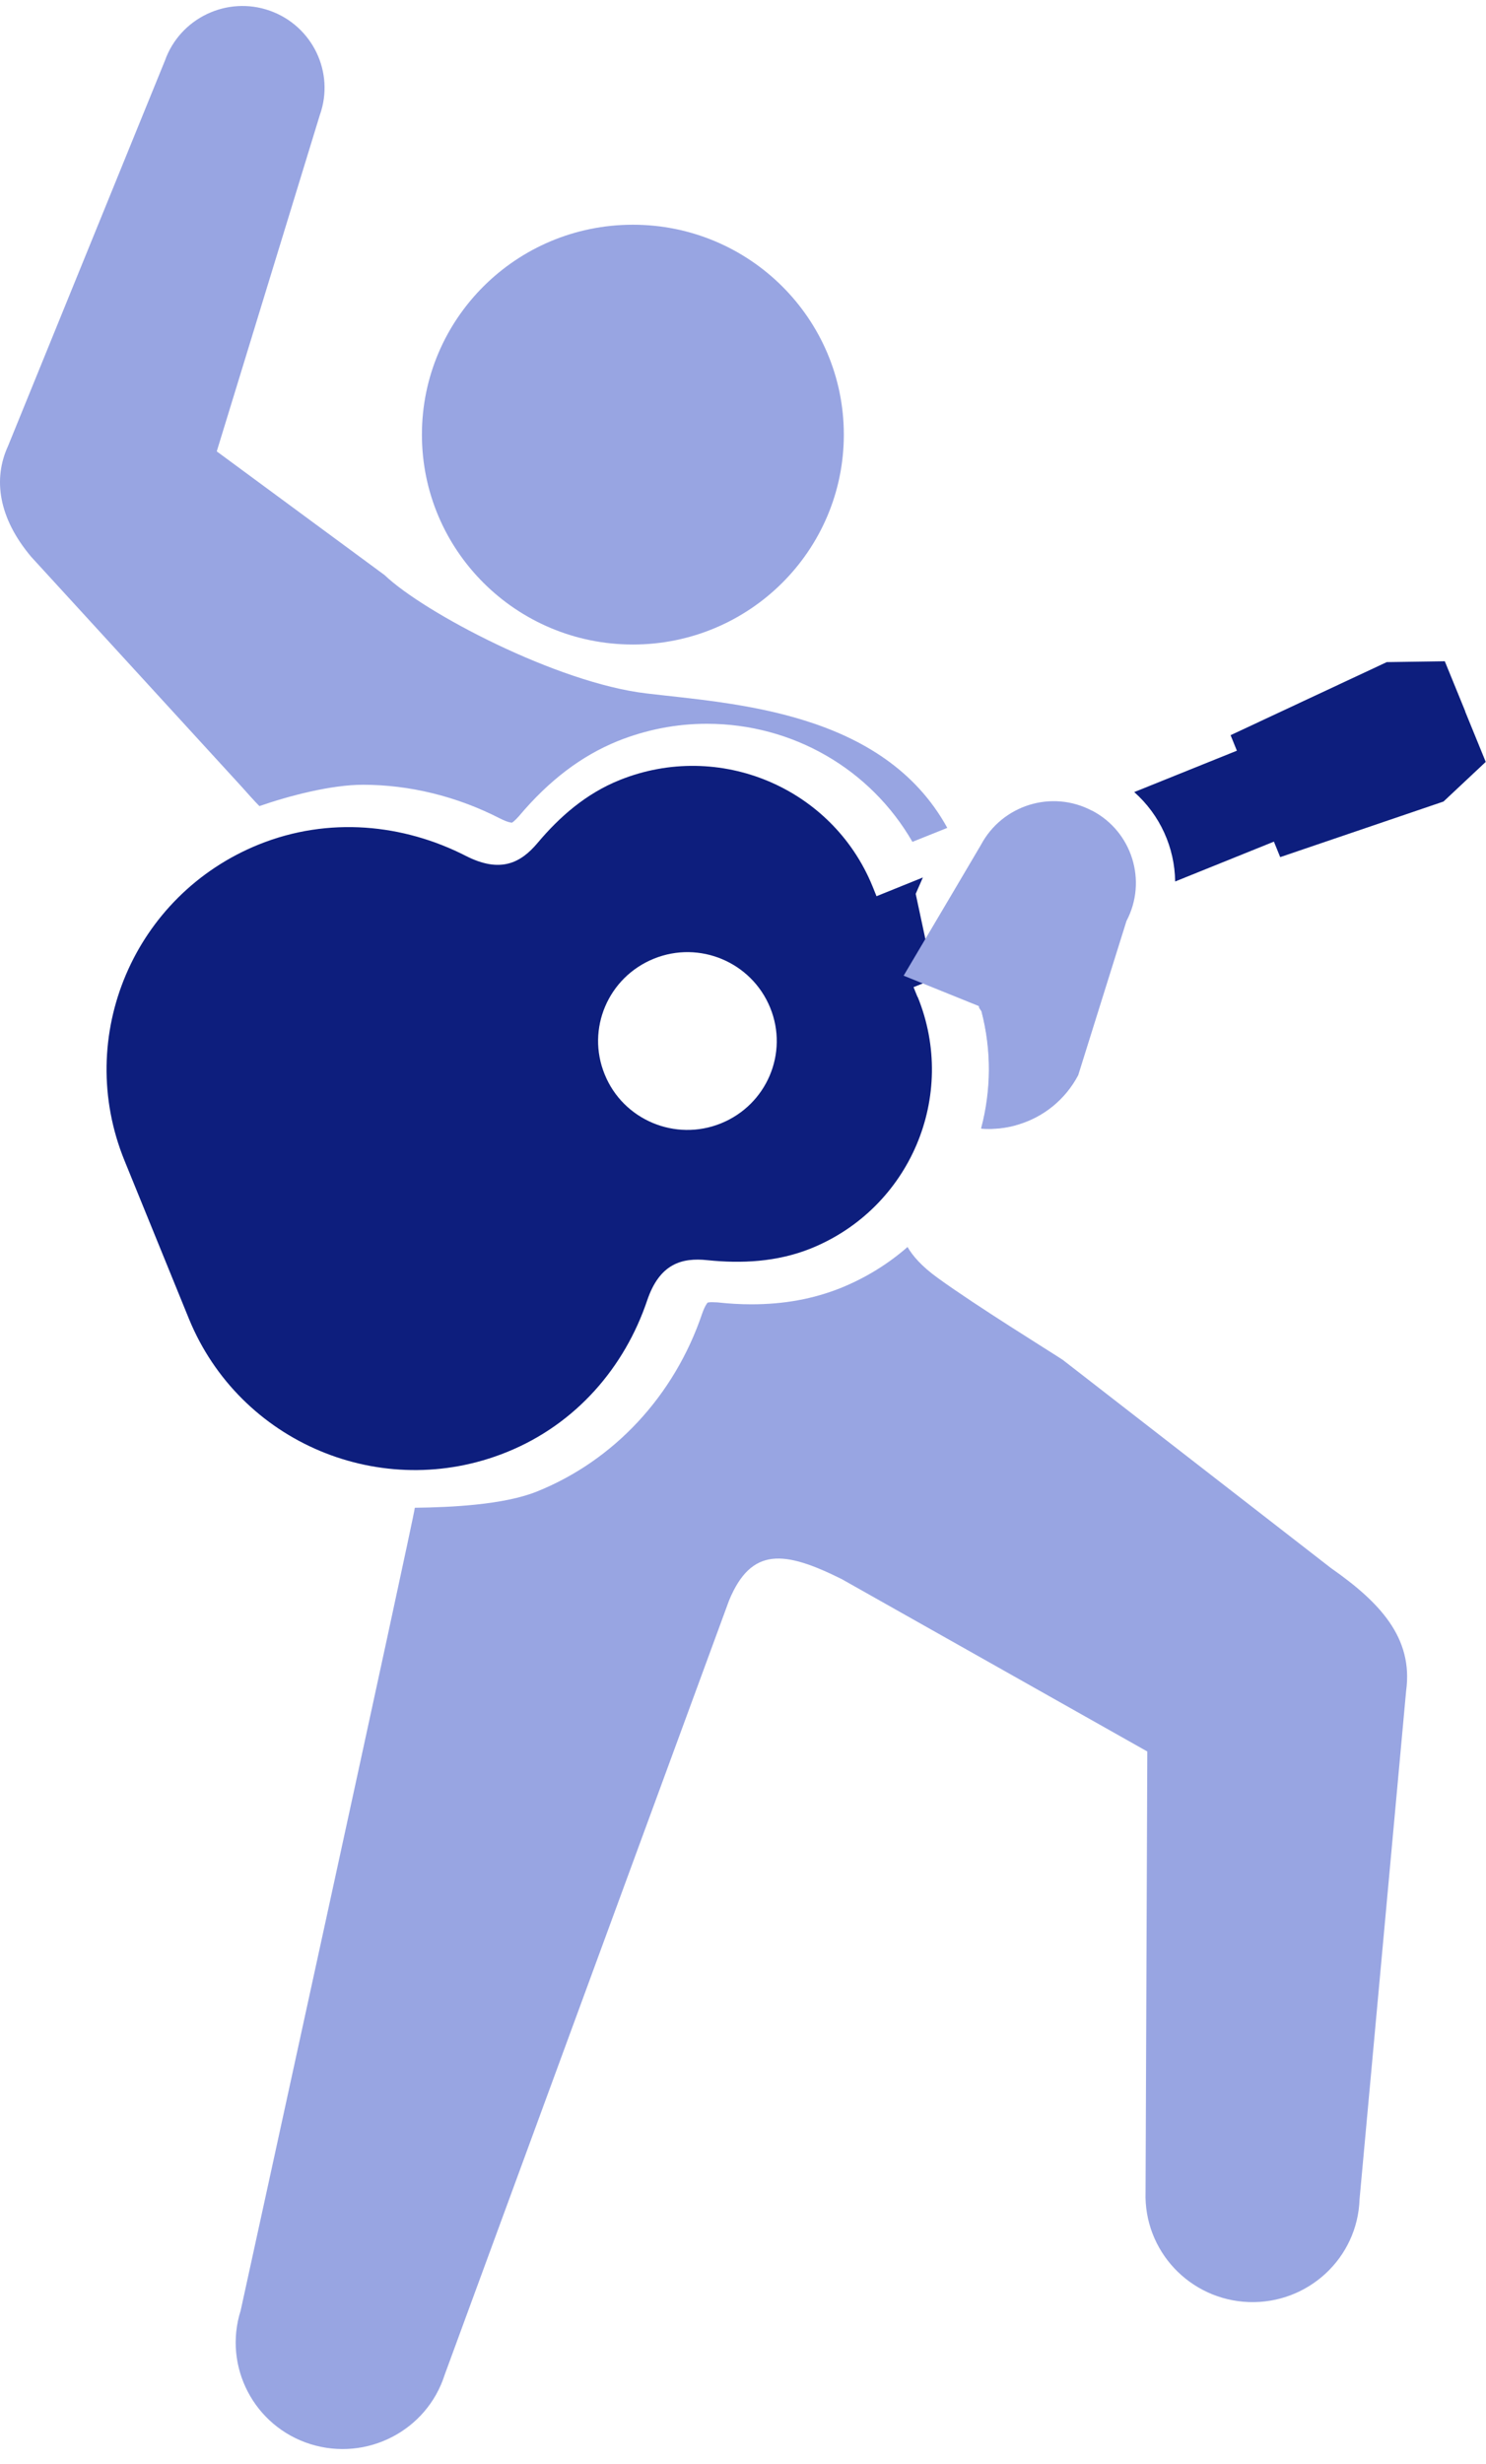 <svg width="73" height="121" viewBox="0 0 73 121" fill="none" xmlns="http://www.w3.org/2000/svg">
<g id="_&#227;&#131;&#172;&#227;&#130;&#164;&#227;&#131;&#164;&#227;&#131;&#188;_1" clip-path="url(#clip0_1315_29890)">
<path id="Vector" d="M41.453 21.344C41.453 27.038 36.814 31.652 31.09 31.652C25.366 31.652 20.727 27.038 20.727 21.344C20.727 15.65 25.366 11.036 31.09 11.036C36.814 11.036 41.453 15.65 41.453 21.344Z" fill="#98A5E2"/>
<path id="Vector_2" d="M52.951 52.805L54.749 47.048L48.217 49.683C48.706 51.567 48.695 53.535 48.195 55.419C50.1 55.556 52.004 54.593 52.941 52.805H52.951Z" fill="#98A5E2"/>
<path id="Vector_3" d="M65.427 77.04L52.212 66.785C51.574 66.361 47.998 64.16 46.073 62.763C45.264 62.181 44.828 61.663 44.583 61.239C43.626 62.075 42.53 62.753 41.306 63.25C39.955 63.79 38.518 64.054 36.912 64.054C36.38 64.054 35.816 64.023 35.241 63.959C35.156 63.959 35.06 63.949 34.975 63.949C34.826 63.949 34.773 63.97 34.763 63.97C34.763 63.97 34.635 64.097 34.486 64.531C33.124 68.541 30.166 71.727 26.368 73.251C24.729 73.907 22.122 74.023 20.378 74.045C20.367 74.404 11.823 113.466 11.823 113.466C10.951 116.218 12.483 119.16 15.249 120.028C18.015 120.895 20.973 119.371 21.846 116.62L35.816 78.595C36.912 75.95 38.54 76.151 41.349 77.548L56.361 86.014L56.276 107.645C56.181 110.535 58.447 112.948 61.352 113.053C64.256 113.149 66.693 110.894 66.788 108.005L69.076 83.04C69.438 80.426 67.767 78.68 65.416 77.029L65.427 77.04Z" fill="#98A5E2"/>
<path id="Vector_4" d="M1.54 27.353L11.861 38.624C12.137 38.931 12.488 39.333 12.744 39.587C14.201 39.079 16.276 38.539 17.829 38.539C20.128 38.539 22.447 39.11 24.554 40.19C24.948 40.391 25.128 40.401 25.15 40.401C25.15 40.401 25.267 40.338 25.49 40.084C26.969 38.327 28.555 37.121 30.353 36.391C31.757 35.83 33.225 35.544 34.726 35.544C38.95 35.544 42.769 37.777 44.823 41.343L46.536 40.656C43.376 34.909 35.992 34.56 31.746 34.052C27.363 33.533 20.819 30.083 18.893 28.242L10.648 22.167L15.712 5.647C16.457 3.562 15.35 1.266 13.254 0.525C11.158 -0.216 8.849 0.885 8.105 2.97L0.391 21.913C-0.343 23.511 -0.088 25.427 1.54 27.353Z" fill="#98A5E2"/>
<path id="Vector_5" d="M45.07 48.955L44.878 48.478L45.878 48.076L44.984 43.896L45.336 43.092L43.059 44.012L42.867 43.536C40.888 38.678 35.324 36.34 30.44 38.308C28.78 38.975 27.482 40.118 26.407 41.398C25.588 42.372 24.588 42.901 22.886 42.033C19.821 40.467 16.151 40.086 12.714 41.472C6.585 43.949 3.627 50.891 6.117 56.998L9.277 64.755C11.767 70.851 18.747 73.793 24.886 71.316C28.323 69.93 30.695 67.115 31.791 63.866C32.398 62.067 33.483 61.749 34.76 61.887C36.419 62.056 38.154 61.982 39.824 61.315C44.708 59.347 47.059 53.812 45.08 48.955H45.07ZM35.419 55.167C33.174 56.077 30.61 54.997 29.706 52.764C28.791 50.531 29.876 47.991 32.121 47.081C34.366 46.171 36.919 47.251 37.834 49.484C38.749 51.717 37.664 54.257 35.419 55.167Z" fill="#0D1E7D"/>
<path id="Vector_6" d="M71.987 34.95L70.976 32.474L68.125 32.516L60.453 36.104L60.762 36.866L55.719 38.898C56.995 40.03 57.708 41.628 57.73 43.289L62.581 41.332L62.89 42.093L70.912 39.363L72.987 37.416L71.976 34.94L71.987 34.95Z" fill="#0D1E7D"/>
<path id="Vector_7" d="M53.637 39.809C51.668 38.772 49.232 39.534 48.189 41.491L46.753 43.925L44.391 47.915L48.083 49.407L48.104 49.503L48.232 49.693C48.721 51.588 48.71 53.545 48.21 55.429C48.838 55.471 49.466 55.408 50.051 55.218C51.264 54.847 52.328 54.011 52.966 52.805L55.339 45.227C56.371 43.269 55.616 40.835 53.647 39.809H53.637Z" fill="#98A5E2"/>
</g>
<defs>
<clipPath id="clip0_1315_29890">
<rect width="73" height="120" fill="white" transform="translate(0 0.282)"/>
</clipPath>
</defs>
</svg>
